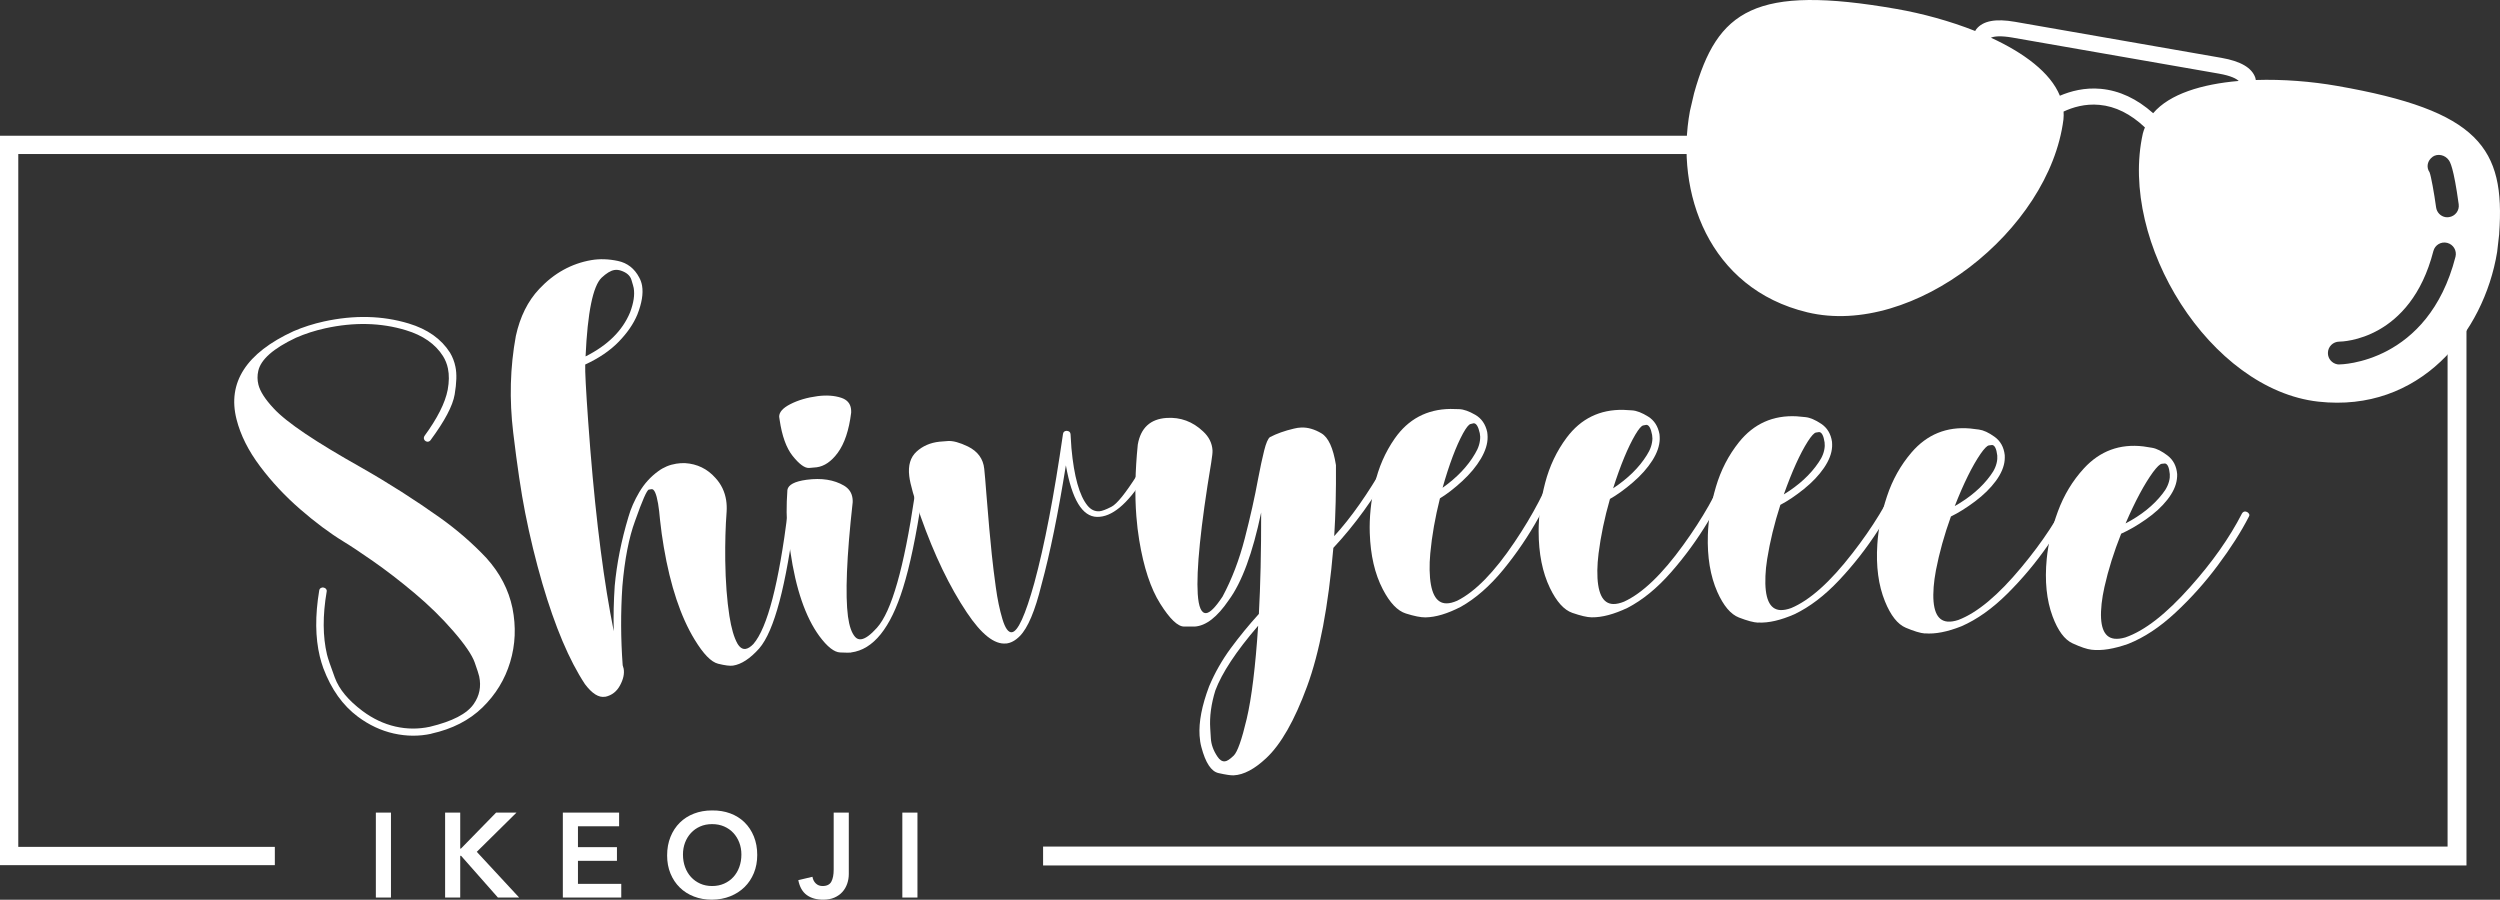 <?xml version="1.0" encoding="UTF-8"?>
<svg width="492.384px" height="177.2px" viewBox="0 0 492.384 177.2" version="1.1" xmlns="http://www.w3.org/2000/svg" xmlns:xlink="http://www.w3.org/1999/xlink">
    <rect x="0" y="0" width="492.384" height="177.2" fill="#333333" stroke="none"/>
    <title>logo-white</title>
    <g id="Page-1" stroke="none" stroke-width="1" fill="none" fill-rule="evenodd">
        <g id="Artboard" transform="translate(-177.91, -440.055)">
            <g id="logo-white" transform="translate(179.71, 440.055)">
                <polyline id="Path" stroke="#FFFFFF" stroke-width="3.6" points="342.88 28.535 -2.84217094e-14 28.535 -2.84217094e-14 168.595 52.33 168.595"></polyline>
                <polyline id="Path" stroke="#FFFFFF" stroke-width="3.72" points="203.64 168.595 482.12 168.595 482.12 57.685"></polyline>
                <g id="Group" transform="translate(44.331, 51.055)" fill="#FFFFFF" fill-rule="nonzero">
                    <path d="M38.829,93.459 C36.389,93.989 33.929,93.969 31.419,93.409 C28.909,92.849 26.559,91.739 24.339,90.089 C21.379,87.879 19.109,84.709 17.549,80.549 C17.279,79.799 17.049,79.019 16.849,78.209 C15.969,74.539 15.909,70.219 16.739,65.249 C16.779,64.939 16.959,64.749 17.289,64.669 C17.399,64.639 17.499,64.639 17.599,64.669 C17.929,64.739 18.139,64.919 18.209,65.199 C18.229,65.279 18.229,65.369 18.209,65.459 C17.399,70.209 17.439,74.339 18.269,77.849 C18.449,78.599 18.969,80.129 19.819,82.419 C20.669,84.719 22.489,86.899 25.269,88.979 C27.309,90.499 29.469,91.519 31.739,92.039 C34.009,92.559 36.269,92.569 38.519,92.089 C42.959,91.019 45.839,89.539 47.169,87.599 C48.309,85.979 48.669,84.169 48.249,82.169 C48.169,81.779 47.869,80.859 47.359,79.409 C46.839,77.959 45.459,75.909 43.169,73.269 C40.889,70.629 38.319,68.119 35.469,65.729 C32.619,63.339 29.909,61.259 27.359,59.479 C24.809,57.699 22.859,56.409 21.519,55.599 C18.759,53.909 15.909,51.779 12.969,49.219 C10.019,46.659 7.399,43.859 5.099,40.799 C2.799,37.739 1.239,34.649 0.449,31.509 C-1.371,24.309 2.339,18.469 11.699,14.169 C13.589,13.359 15.579,12.719 17.669,12.259 C23.599,10.959 29.189,11.089 34.369,12.659 C38.079,13.779 40.779,15.699 42.499,18.399 C43.009,19.259 43.369,20.189 43.569,21.189 C43.859,22.559 43.799,24.369 43.419,26.629 C43.039,28.889 41.449,31.869 38.689,35.609 C38.569,35.789 38.409,35.889 38.239,35.929 C38.039,35.969 37.849,35.929 37.679,35.819 C37.509,35.709 37.399,35.559 37.359,35.369 C37.319,35.189 37.359,35.009 37.449,34.839 C39.999,31.349 41.549,28.309 42.049,25.699 C42.329,24.149 42.349,22.759 42.089,21.509 C41.909,20.629 41.579,19.819 41.119,19.079 C39.609,16.699 37.169,14.989 33.799,13.979 C28.899,12.489 23.589,12.359 17.909,13.609 C15.889,14.059 13.969,14.669 12.149,15.469 C7.699,17.569 5.239,19.749 4.739,21.989 C4.529,22.899 4.539,23.799 4.759,24.689 C5.089,26.029 6.089,27.579 7.749,29.359 C10.379,32.219 16.179,36.049 24.969,40.999 C30.419,44.099 35.619,47.419 40.569,50.939 C43.969,53.369 46.999,56.009 49.659,58.839 C52.349,61.819 54.049,65.109 54.799,68.709 C55.529,72.379 55.379,75.919 54.349,79.339 C53.319,82.769 51.499,85.739 48.899,88.279 C46.289,90.819 42.939,92.529 38.829,93.439 L38.829,93.459 Z" id="Path"></path>
                    <path d="M73.109,86.159 C73.109,86.159 73.069,86.159 73.049,86.169 C71.799,86.389 70.479,85.559 69.069,83.679 C65.969,78.969 63.189,72.389 60.709,63.929 C59.369,59.319 58.229,54.649 57.299,49.919 C56.509,45.929 55.729,40.669 54.949,34.159 C54.169,27.649 54.329,21.289 55.469,15.099 C56.299,11.319 57.829,8.239 60.059,5.869 C62.989,2.739 66.439,0.839 70.369,0.169 C71.979,-0.101 73.719,-0.051 75.569,0.339 C77.419,0.729 78.829,1.819 79.769,3.609 C80.039,4.099 80.229,4.639 80.329,5.229 C80.589,6.769 80.279,8.659 79.399,10.899 C78.639,12.739 77.409,14.519 75.719,16.259 C74.029,17.999 71.839,19.489 69.129,20.739 C69.079,22.019 69.269,25.729 69.709,31.889 C70.789,47.099 72.259,59.659 74.049,69.579 C74.279,70.829 74.509,72.059 74.749,73.269 C74.669,70.269 74.739,67.299 74.939,64.339 C75.339,59.989 76.229,55.459 77.639,50.759 C78.099,49.139 78.819,47.499 79.789,45.859 C80.759,44.219 81.999,42.849 83.499,41.759 C84.549,40.979 85.739,40.479 87.069,40.269 C87.619,40.179 88.199,40.139 88.789,40.159 C91.179,40.309 93.179,41.279 94.769,43.069 C95.919,44.309 96.619,45.779 96.889,47.469 C96.999,48.189 97.029,48.949 96.979,49.739 C96.759,52.639 96.669,55.839 96.709,59.339 C96.769,63.549 97.049,67.189 97.529,70.269 C97.909,72.679 98.429,74.489 99.109,75.699 C99.579,76.489 100.119,76.839 100.719,76.749 C101.189,76.679 101.699,76.359 102.249,75.789 C105.039,72.549 107.249,63.869 109.039,49.739 C109.099,49.399 109.309,49.199 109.659,49.149 C109.839,49.119 110.009,49.159 110.199,49.249 C110.379,49.339 110.489,49.489 110.519,49.699 C110.519,49.759 110.519,49.829 110.519,49.889 C108.709,64.289 106.379,73.219 103.389,76.669 C101.599,78.669 99.879,79.789 98.239,80.039 C97.649,80.129 96.669,80.009 95.299,79.669 C93.929,79.329 92.399,77.749 90.679,74.919 C87.939,70.429 85.909,64.369 84.609,56.719 C84.309,54.969 84.059,53.189 83.869,51.389 C83.759,50.099 83.629,49.009 83.479,48.119 C83.139,46.149 82.709,45.199 82.179,45.289 C81.999,45.319 81.829,45.349 81.649,45.379 C81.279,45.459 80.369,47.509 78.949,51.539 C77.739,54.809 76.899,59.109 76.449,64.409 C76.099,69.599 76.129,74.779 76.509,79.969 C76.569,80.189 76.629,80.419 76.699,80.639 C76.879,81.629 76.639,82.719 75.989,83.929 C75.339,85.139 74.389,85.879 73.129,86.169 L73.109,86.159 Z M69.189,19.149 C73.549,16.959 76.469,14.079 77.959,10.479 C78.669,8.609 78.909,7.009 78.679,5.669 C78.639,5.439 78.489,4.909 78.229,4.059 C77.969,3.209 77.269,2.609 76.139,2.239 C75.709,2.099 75.279,2.059 74.849,2.129 C74.139,2.249 73.299,2.759 72.349,3.649 C70.659,5.289 69.589,10.449 69.199,19.139 L69.189,19.149 Z" id="Shape"></path>
                    <path d="M121.499,77.469 C121.219,77.509 120.499,77.499 119.329,77.449 C118.159,77.399 116.799,76.329 115.239,74.219 C112.519,70.499 110.599,64.949 109.529,57.529 C109.439,56.909 109.269,55.529 109.009,53.399 C108.749,51.259 108.729,48.619 108.949,45.439 C109.119,44.429 110.369,43.759 112.719,43.439 C115.679,43.039 118.139,43.439 120.099,44.589 C121.079,45.179 121.629,45.999 121.769,47.059 C121.809,47.329 121.819,47.599 121.809,47.869 C120.599,58.689 120.329,66.179 120.879,70.359 C121.139,72.279 121.609,73.629 122.299,74.399 C122.629,74.759 123.019,74.909 123.469,74.849 C124.289,74.749 125.319,73.999 126.579,72.599 C129.479,69.379 131.909,60.759 133.999,46.719 C134.069,46.349 134.289,46.149 134.659,46.109 C134.819,46.089 134.979,46.129 135.159,46.229 C135.339,46.329 135.439,46.489 135.469,46.719 C135.469,46.779 135.469,46.849 135.459,46.909 C134.309,54.519 133.069,60.449 131.729,64.729 C129.269,72.649 125.889,76.879 121.489,77.449 L121.499,77.469 Z M114.699,40.979 C114.589,40.989 114.099,41.039 113.249,41.109 C112.389,41.179 111.299,40.389 109.979,38.739 C108.739,37.179 107.879,34.809 107.419,31.629 C107.389,31.419 107.359,31.219 107.329,31.009 C107.329,30.119 108.049,29.309 109.479,28.569 C111.029,27.769 112.829,27.239 114.879,26.969 C116.649,26.739 118.209,26.849 119.549,27.289 C120.699,27.669 121.339,28.399 121.479,29.479 C121.509,29.709 121.519,29.959 121.509,30.229 C121.079,33.689 120.199,36.319 118.859,38.139 C117.599,39.839 116.219,40.779 114.709,40.979 L114.699,40.979 Z" id="Shape"></path>
                    <path d="M152.009,75.679 C149.719,75.909 147.159,73.869 144.289,69.579 C140.899,64.519 137.879,58.249 135.219,50.739 C133.909,46.999 133.139,44.329 132.949,42.709 C132.699,40.619 133.169,39.009 134.379,37.899 C135.589,36.789 137.099,36.129 138.899,35.939 C138.989,35.929 139.529,35.889 140.529,35.809 C141.519,35.729 142.859,36.089 144.519,36.889 C146.449,37.849 147.519,39.319 147.719,41.289 C147.829,42.309 147.969,43.949 148.139,46.219 C148.549,51.319 148.899,55.309 149.209,58.189 C149.409,60.099 149.669,62.239 149.999,64.609 C150.319,66.979 150.759,69.059 151.299,70.869 C151.839,72.669 152.459,73.539 153.149,73.469 C154.349,73.349 155.809,70.119 157.579,63.769 C159.599,56.349 161.469,46.569 163.229,34.419 C163.279,34.039 163.509,33.829 163.919,33.799 C163.979,33.799 164.029,33.809 164.089,33.819 C164.479,33.869 164.689,34.089 164.719,34.489 C164.759,35.409 164.819,36.309 164.889,37.179 C165.399,42.789 166.459,46.579 168.069,48.539 C168.739,49.349 169.519,49.709 170.429,49.639 C170.909,49.599 171.699,49.309 172.779,48.749 C173.859,48.199 175.549,46.089 177.879,42.429 C178.039,42.229 178.219,42.119 178.419,42.109 C178.729,42.089 178.969,42.199 179.149,42.439 C179.219,42.519 179.259,42.609 179.269,42.709 C179.279,42.859 179.239,42.999 179.139,43.159 C175.879,48.279 172.829,50.809 169.929,50.749 C167.029,50.689 164.989,47.309 163.799,40.599 C162.259,50.169 160.659,58.009 158.989,64.119 C157.729,69.259 156.309,72.629 154.719,74.229 C153.849,75.109 152.949,75.599 152.009,75.689 L152.009,75.679 Z" id="Path"></path>
                    <path d="M196.819,101.649 C196.299,101.679 195.309,101.529 193.869,101.209 C192.419,100.889 191.299,99.179 190.489,96.099 C190.299,95.399 190.179,94.649 190.129,93.829 C189.959,91.139 190.579,87.909 192.009,84.119 C193.129,81.459 194.549,78.959 196.269,76.619 C197.999,74.279 199.839,72.029 201.809,69.859 C202.119,64.269 202.269,57.609 202.259,49.879 C200.589,57.879 198.459,63.639 195.869,67.159 C193.609,70.479 191.389,72.209 189.169,72.349 C189.039,72.359 188.349,72.349 187.089,72.349 C185.839,72.349 184.269,70.849 182.389,67.859 C180.499,64.869 179.119,60.689 178.239,55.319 C177.989,53.829 177.809,52.259 177.679,50.619 C177.349,46.399 177.439,41.699 177.959,36.509 C178.529,33.229 180.429,31.469 183.629,31.259 C186.359,31.079 188.769,31.969 190.829,33.919 C191.979,34.979 192.599,36.229 192.679,37.669 C192.699,38.039 192.619,38.819 192.429,40.009 C190.309,52.689 189.469,61.339 189.769,65.939 C189.939,68.499 190.479,69.749 191.409,69.699 C192.169,69.659 193.249,68.569 194.659,66.439 C196.479,63.039 197.939,59.229 199.029,54.999 C200.119,50.769 200.999,46.869 201.649,43.289 C202.079,41.029 202.479,39.169 202.849,37.689 C203.219,36.209 203.599,35.329 203.989,35.039 C205.299,34.359 206.869,33.789 208.719,33.359 C209.209,33.239 209.689,33.159 210.159,33.149 C211.439,33.099 212.759,33.479 214.129,34.289 C215.499,35.099 216.449,37.179 216.989,40.549 C217.029,45.559 216.919,50.219 216.649,54.529 C219.939,50.949 223.249,46.229 226.619,40.369 C226.789,40.139 226.989,40.019 227.209,40.009 C227.479,40.009 227.699,40.099 227.889,40.309 C227.979,40.409 228.029,40.529 228.029,40.679 C228.029,40.789 227.999,40.899 227.939,41.029 C224.489,47.099 220.669,52.369 216.479,56.849 C215.499,68.349 213.769,77.439 211.299,84.149 C208.829,90.859 206.149,95.569 203.239,98.279 C200.949,100.419 198.829,101.549 196.859,101.649 L196.819,101.649 Z M195.089,98.899 C195.509,98.879 196.089,98.499 196.839,97.779 C197.589,97.059 198.439,94.649 199.409,90.539 C200.379,86.429 201.129,80.319 201.669,72.189 C197.289,77.269 194.509,81.529 193.239,84.929 C192.419,87.569 192.079,90.069 192.229,92.419 C192.269,93.069 192.309,93.709 192.349,94.359 C192.419,95.589 192.859,96.789 193.639,97.949 C194.079,98.619 194.559,98.929 195.089,98.899 L195.089,98.899 Z" id="Shape"></path>
                    <path d="M234.589,70.54 C233.699,70.549 232.429,70.299 230.769,69.779 C229.109,69.259 227.599,67.669 226.219,65.009 C224.649,61.999 223.789,58.309 223.649,53.929 C223.549,50.889 223.869,47.699 224.619,44.369 C225.369,41.039 226.679,38.019 228.569,35.309 C231.229,31.499 234.899,29.539 239.549,29.489 C239.799,29.489 240.369,29.499 241.259,29.529 C242.149,29.559 243.209,29.939 244.439,30.649 C245.659,31.359 246.439,32.489 246.779,34.029 C246.829,34.339 246.849,34.669 246.859,34.999 C246.879,36.339 246.429,37.759 245.539,39.279 C244.639,40.799 243.419,42.269 241.879,43.689 C240.339,45.109 238.859,46.249 237.469,47.099 C236.529,50.849 235.889,54.459 235.569,57.929 C235.459,59.119 235.419,60.229 235.439,61.249 C235.529,65.629 236.649,67.799 238.789,67.779 C239.399,67.779 240.089,67.599 240.869,67.259 C244.449,65.469 248.189,61.619 252.159,55.719 C255.779,50.359 258.509,45.149 260.309,40.079 C260.439,39.769 260.669,39.609 260.979,39.619 C261.179,39.619 261.359,39.689 261.529,39.829 C261.699,39.969 261.779,40.119 261.779,40.289 C261.759,40.369 261.739,40.459 261.709,40.539 C260.589,43.699 258.989,47.129 256.939,50.829 C254.889,54.529 252.539,57.979 249.909,61.189 C247.269,64.389 244.509,66.809 241.599,68.449 C238.969,69.809 236.649,70.509 234.619,70.54 L234.589,70.54 Z M237.999,45.009 C240.819,43.009 242.959,40.769 244.399,38.279 C245.079,37.169 245.409,36.059 245.399,34.959 C245.369,34.729 245.349,34.499 245.319,34.269 C245.029,32.959 244.629,32.299 244.109,32.309 C244.039,32.309 243.829,32.359 243.489,32.459 C243.139,32.549 242.649,33.169 242.019,34.299 C240.649,36.819 239.299,40.389 237.989,45.019 L237.999,45.009 Z" id="Shape"></path>
                    <path d="M267.339,70.529 C266.449,70.519 265.189,70.219 263.539,69.649 C261.899,69.079 260.429,67.439 259.129,64.739 C257.659,61.679 256.909,57.959 256.909,53.579 C256.909,50.529 257.329,47.359 258.189,44.059 C259.049,40.759 260.459,37.779 262.439,35.129 C265.229,31.399 268.969,29.569 273.619,29.669 C273.869,29.669 274.439,29.709 275.329,29.769 C276.219,29.829 277.269,30.239 278.479,30.989 C279.679,31.739 280.419,32.899 280.709,34.449 C280.749,34.769 280.759,35.089 280.759,35.419 C280.729,36.759 280.239,38.169 279.299,39.649 C278.349,41.139 277.079,42.569 275.489,43.939 C273.899,45.309 272.389,46.399 270.959,47.209 C269.889,50.919 269.149,54.509 268.709,57.969 C268.559,59.159 268.489,60.259 268.469,61.279 C268.419,65.659 269.469,67.869 271.619,67.909 C272.229,67.919 272.919,67.769 273.719,67.449 C277.359,65.779 281.229,62.059 285.399,56.279 C289.199,51.039 292.109,45.929 294.069,40.909 C294.209,40.599 294.439,40.459 294.759,40.469 C294.959,40.469 295.139,40.549 295.309,40.699 C295.469,40.839 295.549,40.999 295.549,41.159 C295.519,41.239 295.499,41.329 295.469,41.409 C294.239,44.529 292.529,47.909 290.359,51.539 C288.179,55.169 285.719,58.549 282.979,61.669 C280.239,64.789 277.389,67.119 274.429,68.659 C271.749,69.929 269.399,70.559 267.369,70.529 L267.339,70.529 Z M271.579,45.119 C274.469,43.209 276.689,41.049 278.209,38.599 C278.919,37.509 279.289,36.419 279.319,35.309 C279.299,35.079 279.279,34.849 279.259,34.619 C279.019,33.299 278.639,32.629 278.119,32.619 C278.049,32.619 277.839,32.659 277.489,32.739 C277.139,32.819 276.629,33.419 275.959,34.539 C274.509,37.009 273.039,40.539 271.579,45.119 L271.579,45.119 Z" id="Shape"></path>
                    <path d="M300.139,71.579 C299.249,71.539 297.989,71.199 296.359,70.569 C294.729,69.939 293.319,68.259 292.099,65.519 C290.729,62.409 290.099,58.679 290.239,54.299 C290.339,51.259 290.859,48.099 291.829,44.819 C292.789,41.549 294.309,38.609 296.369,36.029 C299.279,32.399 303.089,30.689 307.749,30.939 C307.999,30.949 308.569,30.999 309.459,31.099 C310.349,31.189 311.389,31.629 312.569,32.419 C313.749,33.209 314.459,34.389 314.689,35.949 C314.719,36.269 314.719,36.589 314.709,36.919 C314.639,38.249 314.099,39.649 313.109,41.099 C312.109,42.559 310.799,43.939 309.159,45.259 C307.519,46.579 305.969,47.619 304.519,48.379 C303.329,52.059 302.469,55.619 301.919,59.059 C301.729,60.239 301.619,61.339 301.579,62.369 C301.389,66.749 302.359,68.989 304.519,69.099 C305.129,69.129 305.829,68.999 306.639,68.709 C310.339,67.159 314.339,63.559 318.699,57.929 C322.679,52.819 325.749,47.799 327.879,42.849 C328.029,42.549 328.269,42.409 328.579,42.429 C328.779,42.449 328.959,42.529 329.119,42.669 C329.279,42.819 329.349,42.979 329.339,43.139 C329.309,43.219 329.279,43.299 329.259,43.379 C327.929,46.459 326.109,49.779 323.809,53.339 C321.509,56.899 318.939,60.189 316.089,63.219 C313.239,66.249 310.309,68.479 307.299,69.919 C304.579,71.109 302.209,71.659 300.169,71.559 L300.139,71.579 Z M305.199,46.319 C308.159,44.509 310.449,42.409 312.049,40.019 C312.799,38.959 313.209,37.869 313.259,36.769 C313.249,36.539 313.239,36.309 313.229,36.079 C313.029,34.749 312.669,34.069 312.149,34.039 C312.079,34.039 311.869,34.069 311.519,34.139 C311.169,34.209 310.629,34.789 309.929,35.879 C308.389,38.299 306.819,41.779 305.199,46.319 L305.199,46.319 Z" id="Shape"></path>
                    <path d="M332.969,73.709 C332.079,73.639 330.829,73.259 329.219,72.579 C327.609,71.899 326.249,70.169 325.119,67.389 C323.839,64.239 323.329,60.479 323.619,56.109 C323.819,53.069 324.439,49.929 325.519,46.689 C326.589,43.449 328.199,40.569 330.359,38.049 C333.399,34.509 337.269,32.929 341.919,33.339 C342.169,33.359 342.739,33.429 343.629,33.549 C344.519,33.669 345.549,34.139 346.699,34.969 C347.859,35.799 348.529,36.999 348.709,38.569 C348.729,38.879 348.719,39.209 348.699,39.539 C348.589,40.869 347.999,42.249 346.959,43.669 C345.909,45.089 344.549,46.429 342.859,47.699 C341.179,48.959 339.589,49.949 338.109,50.669 C336.799,54.309 335.819,57.839 335.159,61.259 C334.939,62.439 334.789,63.529 334.709,64.549 C334.379,68.919 335.279,71.189 337.439,71.369 C338.049,71.419 338.759,71.319 339.569,71.049 C343.329,69.619 347.449,66.149 351.999,60.669 C356.149,55.689 359.389,50.779 361.679,45.899 C361.849,45.599 362.079,45.469 362.399,45.499 C362.599,45.519 362.779,45.609 362.929,45.759 C363.079,45.909 363.149,46.069 363.139,46.239 C363.109,46.319 363.079,46.399 363.049,46.479 C361.619,49.519 359.679,52.769 357.269,56.259 C354.859,59.739 352.169,62.949 349.219,65.879 C346.269,68.809 343.259,70.949 340.189,72.289 C337.419,73.389 335.029,73.859 332.989,73.689 L332.969,73.709 Z M338.849,48.629 C341.869,46.919 344.229,44.899 345.919,42.559 C346.709,41.519 347.149,40.449 347.239,39.349 C347.239,39.119 347.239,38.889 347.239,38.659 C347.079,37.329 346.739,36.629 346.219,36.589 C346.149,36.589 345.939,36.609 345.579,36.669 C345.219,36.729 344.669,37.299 343.929,38.359 C342.309,40.729 340.619,44.149 338.859,48.629 L338.849,48.629 Z" id="Shape"></path>
                    <path d="M365.799,76.909 C364.909,76.809 363.669,76.389 362.079,75.659 C360.479,74.929 359.179,73.149 358.129,70.339 C356.949,67.149 356.559,63.379 356.979,59.019 C357.279,55.989 357.999,52.869 359.179,49.669 C360.359,46.469 362.059,43.639 364.299,41.199 C367.459,37.759 371.379,36.309 376.039,36.869 C376.289,36.899 376.859,36.989 377.739,37.139 C378.629,37.289 379.639,37.799 380.769,38.659 C381.909,39.529 382.539,40.749 382.669,42.319 C382.669,42.639 382.669,42.959 382.619,43.289 C382.459,44.619 381.829,45.969 380.739,47.359 C379.649,48.749 378.239,50.039 376.499,51.249 C374.769,52.459 373.149,53.389 371.639,54.059 C370.209,57.649 369.109,61.149 368.349,64.549 C368.089,65.719 367.899,66.809 367.789,67.829 C367.319,72.189 368.149,74.489 370.309,74.739 C370.919,74.809 371.629,74.729 372.459,74.489 C376.269,73.179 380.519,69.859 385.259,64.519 C389.579,59.679 392.979,54.869 395.439,50.069 C395.619,49.779 395.859,49.649 396.169,49.699 C396.369,49.729 396.549,49.819 396.699,49.979 C396.849,50.139 396.909,50.299 396.889,50.469 C396.859,50.549 396.819,50.629 396.789,50.709 C395.259,53.699 393.219,56.889 390.679,60.289 C388.149,63.689 385.349,66.809 382.299,69.639 C379.249,72.479 376.169,74.509 373.049,75.749 C370.239,76.749 367.829,77.149 365.789,76.909 L365.799,76.909 Z M372.499,52.039 C375.579,50.429 378.009,48.489 379.779,46.199 C380.599,45.189 381.079,44.129 381.209,43.029 C381.209,42.799 381.209,42.569 381.219,42.339 C381.099,40.999 380.779,40.299 380.269,40.229 C380.199,40.229 379.989,40.239 379.629,40.289 C379.269,40.339 378.699,40.889 377.919,41.929 C376.229,44.249 374.419,47.609 372.509,52.029 L372.499,52.039 Z" id="Shape"></path>
                </g>
                <g id="IKEOJI" transform="translate(72.226, 159.618)" fill="#FFFFFF" fill-rule="nonzero">
                    <polygon id="Path" points="0 0.426 2.977 0.426 2.977 17.156 0 17.156"></polygon>
                    <polygon id="Path" points="13.64 0.426 16.617 0.426 16.617 7.515 16.759 7.515 23.683 0.426 27.7 0.426 19.878 8.153 28.22 17.156 24.037 17.156 16.783 8.933 16.617 8.933 16.617 17.156 13.64 17.156"></polygon>
                    <polygon id="Path" points="36.827 0.426 47.909 0.426 47.909 3.12 39.804 3.12 39.804 7.232 47.484 7.232 47.484 9.925 39.804 9.925 39.804 14.462 48.334 14.462 48.334 17.156 36.827 17.156"></polygon>
                    <path d="M57.367,8.862 C57.367,7.523 57.587,6.306 58.028,5.211 C58.469,4.116 59.08,3.183 59.86,2.411 C60.639,1.639 61.569,1.045 62.648,0.627 C63.727,0.21 64.912,0.001 66.204,0.001 C67.512,-0.015 68.709,0.178 69.796,0.58 C70.883,0.982 71.82,1.568 72.608,2.34 C73.396,3.112 74.01,4.042 74.451,5.129 C74.892,6.216 75.113,7.429 75.113,8.768 C75.113,10.075 74.892,11.265 74.451,12.336 C74.01,13.407 73.396,14.329 72.608,15.1 C71.82,15.872 70.883,16.475 69.796,16.908 C68.709,17.341 67.512,17.566 66.204,17.582 C64.912,17.582 63.727,17.373 62.648,16.955 C61.569,16.538 60.639,15.947 59.86,15.183 C59.08,14.419 58.469,13.501 58.028,12.43 C57.587,11.359 57.367,10.17 57.367,8.862 Z M60.486,8.673 C60.486,9.571 60.624,10.398 60.899,11.154 C61.175,11.91 61.565,12.564 62.069,13.116 C62.573,13.667 63.176,14.1 63.877,14.415 C64.578,14.73 65.361,14.888 66.228,14.888 C67.094,14.888 67.882,14.73 68.591,14.415 C69.3,14.1 69.906,13.667 70.41,13.116 C70.914,12.564 71.304,11.91 71.58,11.154 C71.856,10.398 71.994,9.571 71.994,8.673 C71.994,7.838 71.856,7.058 71.58,6.334 C71.304,5.609 70.914,4.975 70.41,4.432 C69.906,3.888 69.3,3.463 68.591,3.155 C67.882,2.848 67.094,2.695 66.228,2.695 C65.361,2.695 64.578,2.848 63.877,3.155 C63.176,3.463 62.573,3.888 62.069,4.432 C61.565,4.975 61.175,5.609 60.899,6.334 C60.624,7.058 60.486,7.838 60.486,8.673 Z" id="Shape"></path>
                    <path d="M93.148,12.525 C93.148,13.186 93.042,13.824 92.829,14.439 C92.616,15.053 92.301,15.593 91.884,16.057 C91.466,16.522 90.942,16.892 90.312,17.168 C89.682,17.444 88.95,17.582 88.115,17.582 C86.791,17.582 85.708,17.274 84.866,16.66 C84.023,16.046 83.467,15.069 83.2,13.73 L85.988,13.068 C86.083,13.62 86.307,14.061 86.661,14.392 C87.016,14.722 87.453,14.888 87.973,14.888 C88.824,14.888 89.403,14.6 89.71,14.025 C90.017,13.45 90.171,12.659 90.171,11.65 L90.171,0.426 L93.148,0.426 L93.148,12.525 Z" id="Path"></path>
                    <polygon id="Path" points="103.692 0.426 106.67 0.426 106.67 17.156 103.692 17.156"></polygon>
                </g>
                <path d="M490.42,46.045 C491.65,29.115 486.43,21.805 458.53,16.925 C453.44,16.035 447.83,15.585 442.49,15.755 C442.46,15.605 442.44,15.465 442.4,15.325 C441.73,13.355 439.54,12.065 435.73,11.395 L395.06,4.295 C391.24,3.625 388.75,4.105 387.45,5.735 C387.35,5.855 387.3,5.975 387.22,6.105 C382.25,4.135 376.82,2.655 371.73,1.765 C343.83,-3.105 336.43,2.005 331.86,18.345 L331.04,21.855 C328.08,37.805 334.67,56.835 354.17,61.515 C375.03,66.515 401.81,45.375 404.6,23.555 C404.67,23.015 404.65,22.495 404.63,21.975 C406.39,21.145 408.86,20.385 411.69,20.655 C414.83,20.935 417.83,22.435 420.65,25.095 C420.5,25.485 420.34,25.875 420.24,26.295 C415.46,47.765 433.5,76.735 454.81,79.105 C474.73,81.315 487.39,65.645 490.02,49.635 L490.43,46.055 L490.42,46.045 Z M422.27,22.295 C419.07,19.445 415.62,17.835 411.95,17.495 C408.77,17.205 406.01,17.955 403.9,18.855 C402.06,14.305 396.82,10.415 390.32,7.425 C390.97,7.135 392.3,7.015 394.51,7.395 L435.18,14.495 C437.69,14.935 438.7,15.535 439.12,15.945 C431.86,16.565 425.51,18.495 422.28,22.285 L422.27,22.295 Z M477.3,30.885 C478.32,30.175 479.77,30.515 480.49,31.535 C480.75,31.905 481.44,32.885 482.45,40.235 C482.62,41.465 481.76,42.595 480.53,42.765 C480.3,42.805 480.06,42.795 479.84,42.765 C478.9,42.605 478.14,41.845 478,40.855 C477.62,38.075 477,34.625 476.71,33.935 C476,32.915 476.3,31.605 477.31,30.895 L477.3,30.885 Z M458.93,71.785 C458.8,71.785 458.67,71.775 458.55,71.755 C457.49,71.565 456.68,70.645 456.69,69.525 C456.69,68.285 457.7,67.285 458.94,67.285 C459.51,67.285 472.95,67.015 477.46,49.455 C477.77,48.245 478.98,47.525 480.19,47.835 C481.4,48.145 482.12,49.365 481.82,50.565 C476.42,71.625 459.11,71.785 458.93,71.775 L458.93,71.785 Z" id="Shape" fill="#FFFFFF" fill-rule="nonzero"></path>
            </g>
        </g>
    </g>
</svg>